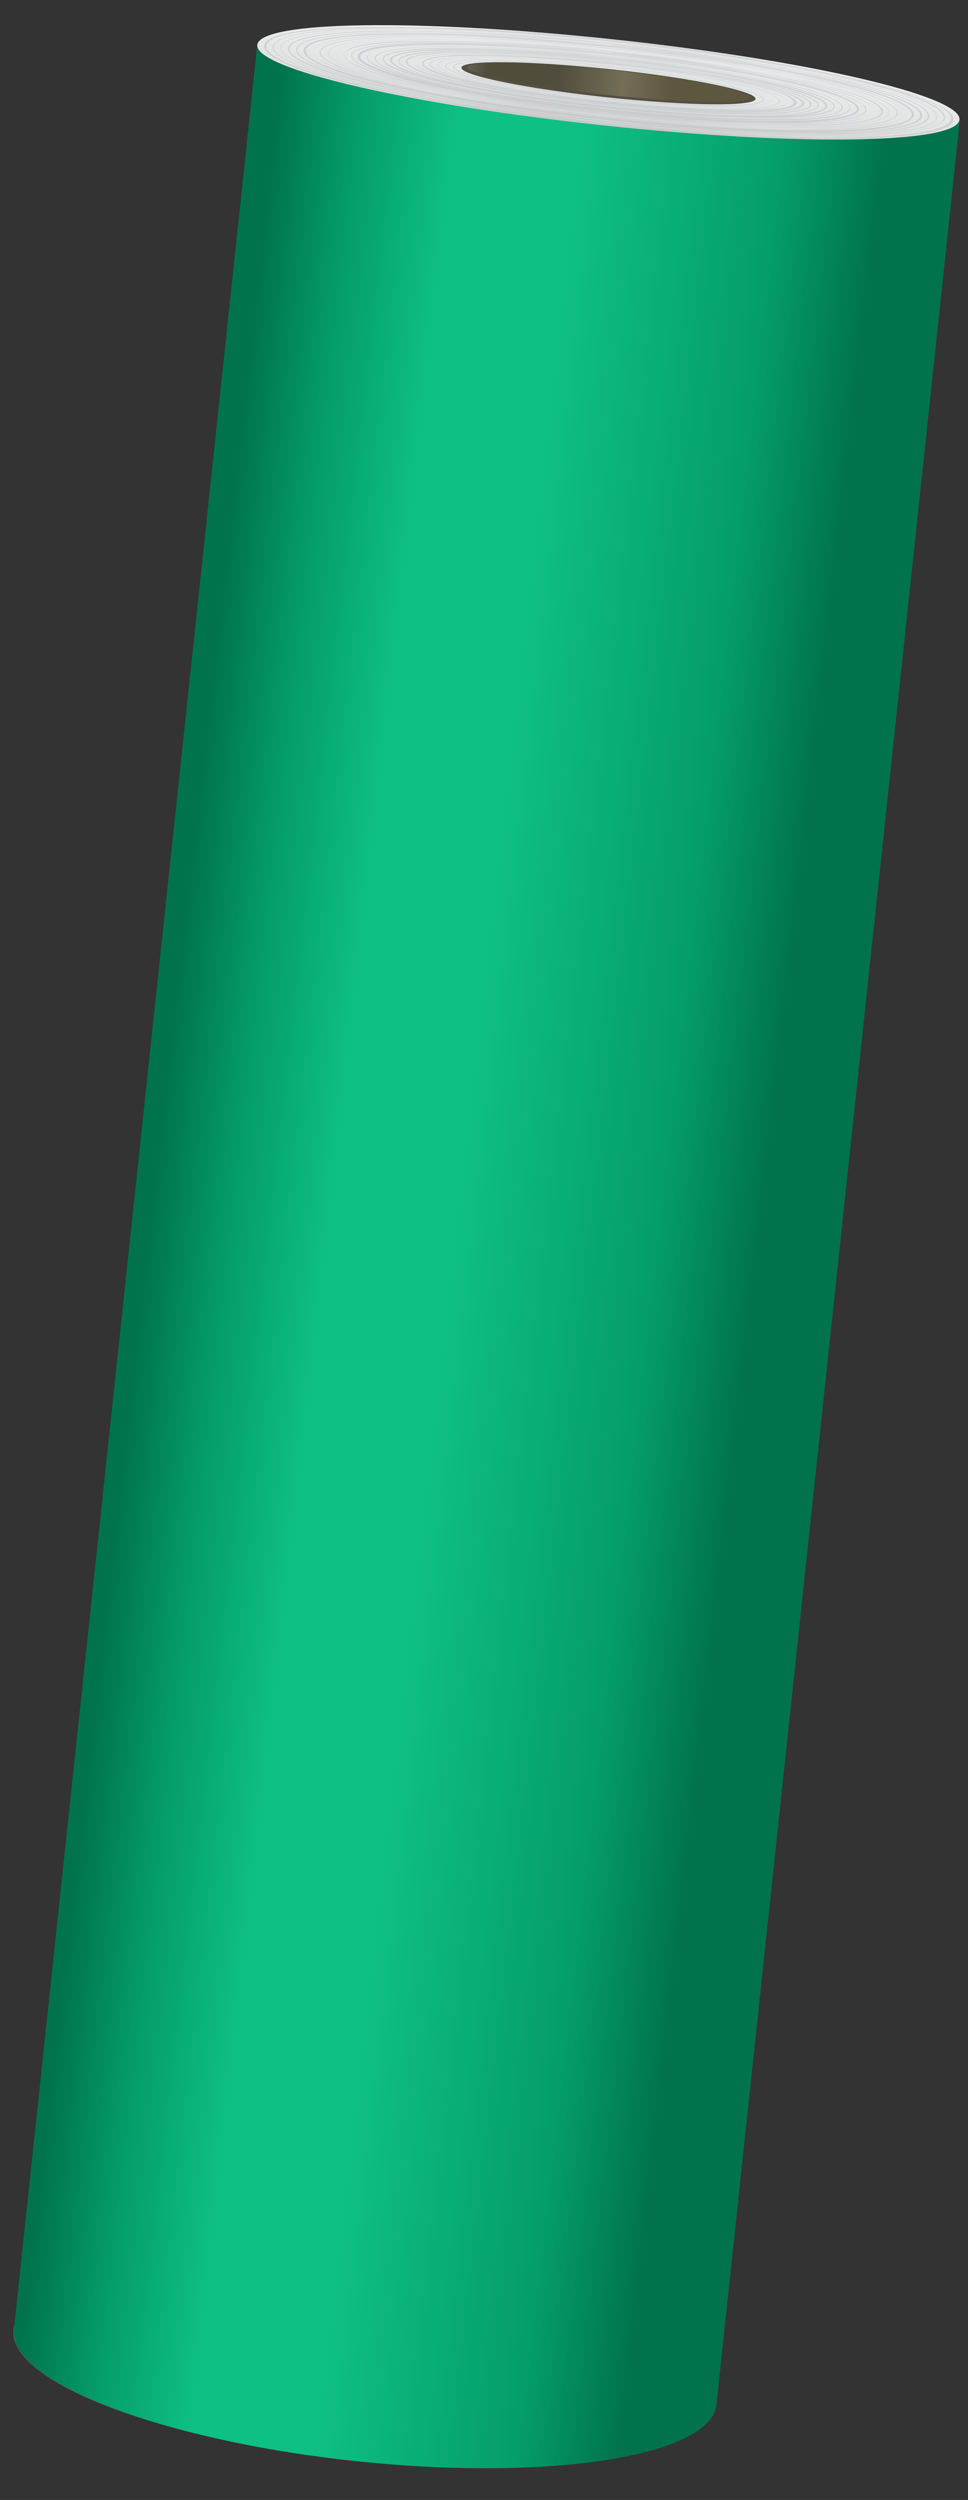 <?xml version="1.0" encoding="UTF-8"?> <svg xmlns="http://www.w3.org/2000/svg" width="244" height="630" viewBox="0 0 244 630" fill="none"><rect x="0" y="0" width="244" height="630" fill="#333333" stroke="none"/> <path opacity="0.3" d="M180.489 605.923C179.101 618.949 138.351 625.385 89.416 620.17C40.481 614.956 1.995 600.145 3.39 587.052C4.786 573.959 45.582 567.596 94.463 572.805C143.344 578.014 181.877 592.898 180.489 605.923Z" fill="#E1E2DD"></path> <path d="M64.856 11.306L3.503 587.063C2.115 600.088 40.648 614.972 89.528 620.181C138.409 625.39 179.206 619.027 180.601 605.934L241.954 30.178L64.856 11.306Z" fill="url(#paint0_linear_112_157)"></path> <path d="M241.848 30.166C241.199 36.256 201.185 36.817 152.25 31.602C103.315 26.388 64.209 17.396 64.858 11.306C65.507 5.216 105.68 4.707 154.561 9.916C203.442 15.124 242.486 24.178 241.848 30.166Z" fill="url(#paint1_linear_112_157)"></path> <path d="M152.997 24.531C173.469 26.712 190.234 26.89 190.443 24.928C190.652 22.966 174.226 19.607 153.755 17.426C133.283 15.245 116.518 15.066 116.309 17.029C116.1 18.99 132.526 22.349 152.997 24.531Z" fill="#535043"></path> <path d="M189.071 24.542C188.884 26.301 172.8 26.024 153.074 23.922C133.349 21.82 117.622 18.707 117.809 16.948C117.997 15.189 134.077 15.499 153.748 17.596C173.42 19.692 189.255 22.816 189.071 24.542Z" fill="url(#paint2_linear_112_157)"></path> <g style="mix-blend-mode:multiply" opacity="0.5"> <g opacity="0.7"> <path d="M152.261 31.5C131.725 29.448 111.338 26.222 91.356 21.862C75.094 18.111 66.279 14.434 66.589 11.524C66.899 8.615 76.295 6.845 92.964 6.773C113.412 6.633 134.031 7.684 154.561 9.915C175.137 12.062 195.55 15.383 215.545 19.835C231.59 23.564 240.619 27.298 240.309 30.207C239.999 33.117 230.408 34.661 213.937 34.925C193.45 34.975 172.804 33.829 152.261 31.5ZM154.51 10.389C106.93 5.319 67.743 5.831 67.131 11.582C66.518 17.334 104.717 26.092 152.297 31.162C199.877 36.232 239.122 35.692 239.731 29.975C240.34 24.257 202.145 15.465 154.51 10.389Z" fill="#A5A8AD"></path> </g> <g opacity="0.7"> <path d="M152.295 31.129C132.305 29.137 112.458 26.003 93.005 21.765C76.954 18.105 68.412 14.423 68.697 11.75C68.982 9.077 78.107 7.278 94.368 6.924C114.277 6.881 134.338 7.999 154.299 10.265C174.455 12.255 194.466 15.407 214.077 19.68C230.129 23.341 238.468 26.864 238.169 29.672C237.869 32.48 228.759 34.144 212.512 34.363C192.515 34.453 172.358 33.37 152.295 31.129ZM154.484 10.592C107.933 5.632 69.567 6.163 68.968 11.779C68.37 17.395 105.821 25.971 152.317 30.926C198.813 35.88 237.288 35.361 237.883 29.779C238.478 24.196 201.089 15.559 154.484 10.592Z" fill="#A5A8AD"></path> </g> <g opacity="0.3"> <path d="M152.32 30.96C132.73 29.004 113.281 25.935 94.215 21.791C78.701 18.222 70.261 14.62 70.546 11.947C70.831 9.274 79.837 7.565 95.758 7.311C115.27 7.291 134.927 8.401 154.486 10.627C174.094 12.573 193.562 15.633 212.649 19.767C228.213 23.376 236.718 26.883 236.426 29.623C236.134 32.363 227.186 34.044 211.215 34.259C191.649 34.292 171.935 33.187 152.32 30.96ZM154.45 10.965C109.092 6.131 71.665 6.591 71.088 12.005C70.511 17.418 106.997 25.788 152.356 30.621C197.714 35.455 235.199 34.967 235.776 29.554C236.353 24.14 199.863 15.804 154.45 10.965Z" fill="#A5A8AD"></path> </g> <g opacity="0.7"> <path d="M152.36 30.622C133.245 28.711 114.266 25.727 95.653 21.705C80.516 18.21 72.325 14.839 72.61 12.167C72.894 9.494 81.612 7.925 97.142 7.732C116.185 7.723 135.367 8.805 154.455 10.965C173.588 12.877 192.585 15.863 211.216 19.888C226.14 23.326 234.544 26.753 234.263 29.392C233.982 32.031 225.044 33.611 209.727 33.861C190.666 33.869 171.466 32.785 152.36 30.622ZM154.43 11.202C110.101 6.478 73.551 6.929 72.989 12.207C72.427 17.485 108.057 25.661 152.385 30.385C196.714 35.109 233.318 34.664 233.884 29.352C234.45 24.04 198.812 15.932 154.43 11.202Z" fill="#A5A8AD"></path> </g> <g opacity="0.7"> <path d="M152.4 30.216C133.758 28.391 115.244 25.513 97.084 21.618C82.318 18.231 74.38 15.059 74.662 12.42C74.943 9.781 83.374 8.318 98.522 8.119C117.094 8.104 135.802 9.158 154.419 11.27C173.172 13.129 191.792 16.052 210.049 20.003C224.815 23.39 232.742 26.664 232.468 29.236C232.194 31.807 223.758 33.303 208.607 33.536C189.925 33.506 171.112 32.394 152.4 30.216ZM154.411 11.337C111.156 6.831 75.484 7.272 74.933 12.449C74.381 17.625 109.155 25.608 152.4 30.216C195.645 34.824 231.378 34.32 231.926 29.178C232.474 24.035 197.7 16.053 154.401 11.439L154.411 11.337Z" fill="#A5A8AD"></path> </g> <g opacity="0.7"> <path d="M152.401 30.216C109.264 25.619 75.95 17.827 76.505 12.617C77.06 7.406 111.261 6.876 154.398 11.473C197.534 16.07 230.914 23.767 230.355 29.011C229.796 34.255 195.591 34.819 152.401 30.216ZM154.351 11.913C112.255 7.324 77.577 7.701 77.047 12.674C76.517 17.648 110.341 25.289 152.447 29.776C194.554 34.263 229.287 33.892 229.813 28.953C230.339 24.014 196.523 16.304 154.362 11.811L154.351 11.913Z" fill="#A5A8AD"></path> </g> <g opacity="0.7"> <path d="M152.446 29.776C134.731 28.012 117.14 25.256 99.886 21.541C85.923 18.342 78.632 15.272 78.888 12.87C79.143 10.468 86.918 9.004 101.242 8.82C118.893 8.841 136.667 9.854 154.356 11.845C172.086 13.626 189.693 16.384 206.97 20.086C220.933 23.285 228.225 26.354 227.969 28.756C227.713 31.158 219.667 32.594 205.614 32.807C187.947 32.802 170.152 31.788 152.446 29.776ZM154.338 12.014C113.261 7.637 79.403 8.032 78.888 12.87C78.372 17.708 111.386 25.23 152.464 29.607C193.541 33.984 227.453 33.594 227.969 28.756C228.484 23.918 195.47 16.397 154.338 12.014Z" fill="#A5A8AD"></path> </g> <g opacity="0.7"> <path d="M152.471 29.504C135.229 27.73 118.114 25.002 101.328 21.352C87.722 18.396 80.312 15.417 80.564 13.048C80.817 10.68 88.685 9.363 102.897 9.201C119.987 9.229 137.195 10.216 154.321 12.149C171.579 13.868 188.718 16.542 205.536 20.138C219.124 23.262 226.534 26.242 226.285 28.576C226.037 30.911 218.161 32.296 204.238 32.318C187.042 32.348 169.718 31.406 152.471 29.504ZM154.303 12.318C114.309 8.056 81.333 8.408 80.835 13.077C80.338 17.746 112.442 25.068 152.489 29.335C192.537 33.603 225.513 33.25 226.014 28.548C226.516 23.845 194.35 16.585 154.303 12.318Z" fill="#A5A8AD"></path> </g> <g opacity="0.3"> <path d="M152.501 29.234C135.735 27.56 119.084 24.973 102.738 21.502C89.634 18.463 82.325 15.563 82.566 13.296C82.808 11.029 90.567 9.701 104.014 9.525C120.725 9.565 137.548 10.534 154.292 12.419C171.076 14.104 187.744 16.705 204.106 20.191C217.376 23.213 224.519 26.13 224.277 28.397C224.036 30.663 216.442 31.976 202.83 32.168C186.101 32.116 169.26 31.135 152.501 29.234ZM154.274 12.588C115.365 8.442 83.429 8.803 82.946 13.336C82.463 17.87 113.717 24.93 152.519 29.065C191.32 33.199 223.361 32.884 223.844 28.351C224.327 23.817 193.238 16.741 154.274 12.588Z" fill="#A5A8AD"></path> </g> <g opacity="0.7"> <path d="M152.534 28.93C136.185 27.298 119.948 24.767 104.014 21.365C91.332 18.474 84.45 15.688 84.68 13.522C84.911 11.357 92.223 10.117 105.398 9.913C121.694 9.976 138.095 10.934 154.42 12.776C170.765 14.416 187 16.936 202.943 20.308C215.787 23.216 222.775 26.048 222.544 28.213C222.313 30.378 214.889 31.64 201.721 31.777C185.373 31.744 168.913 30.791 152.534 28.93ZM154.246 12.86C116.42 8.83 85.149 9.124 84.68 13.522C84.212 17.921 114.719 24.798 152.545 28.829C190.37 32.86 221.642 32.565 222.11 28.167C222.579 23.769 192.126 16.897 154.246 12.86Z" fill="#A5A8AD"></path> </g> <g opacity="0.7"> <path d="M152.556 28.692C136.791 27.106 121.134 24.671 105.759 21.413C93.237 18.573 86.448 15.934 86.682 13.734C86.916 11.535 93.954 10.301 106.945 10.282C122.659 10.307 138.482 11.215 154.228 12.994C170.069 14.573 185.801 17.028 201.238 20.33C213.771 23.068 220.38 25.86 220.156 27.957C219.932 30.055 212.892 31.323 200.052 31.461C184.264 31.405 168.372 30.478 152.556 28.692ZM154.21 13.163C117.454 9.383 87.234 9.585 86.79 13.746C86.347 17.907 115.832 24.608 152.574 28.523C189.315 32.438 219.705 32.186 220.156 27.957C220.607 23.728 190.938 17.214 154.196 13.298L154.21 13.163Z" fill="#A5A8AD"></path> </g> <g opacity="0.7"> <path d="M152.59 28.421C137.242 26.887 121.999 24.518 107.033 21.342C95.099 18.634 88.256 15.988 88.476 13.924C88.696 11.861 95.939 10.751 108.176 10.617C123.475 10.666 138.875 11.563 154.202 13.298C169.568 14.833 184.83 17.203 199.814 20.382C211.964 23.114 218.583 25.804 218.374 27.766C218.164 29.729 211.124 30.997 198.671 31.107C183.354 31.057 167.935 30.159 152.59 28.421ZM154.184 13.467C118.58 9.673 89.173 9.961 88.747 13.953C88.322 17.945 117.004 24.458 152.608 28.252C188.212 32.046 217.674 31.763 218.103 27.737C218.532 23.711 189.842 17.267 154.184 13.467Z" fill="#A5A8AD"></path> </g> <g opacity="0.7"> <path d="M152.606 28.218C117.274 24.453 89.653 18.259 90.093 14.132C90.533 10.004 118.625 9.713 153.958 13.478C189.291 17.243 216.969 23.409 216.522 27.604C216.075 31.799 187.994 31.989 152.606 28.218ZM154.139 13.839C120.269 10.23 91.241 10.559 90.852 14.213C90.462 17.866 118.773 24.271 152.643 27.88C186.512 31.489 215.576 31.335 215.98 27.546C216.384 23.757 188.063 17.454 154.139 13.839Z" fill="#A5A8AD"></path> </g> <g opacity="0.7"> <path d="M152.648 27.847C138.231 26.389 123.91 24.176 109.836 21.232C98.488 18.688 92.281 16.248 92.479 14.387C92.677 12.526 99.259 11.448 110.889 11.353C125.266 11.423 139.734 12.278 154.133 13.908C168.553 15.346 182.877 17.559 196.945 20.523C208.347 23.073 214.504 25.474 214.302 27.368C214.1 29.263 207.576 30.313 195.892 30.402C181.514 30.317 167.048 29.463 152.648 27.847ZM154.122 14.01C120.632 10.441 93.045 10.615 92.652 14.303C92.259 17.99 119.027 23.956 152.68 27.542C186.333 31.128 213.757 30.937 214.15 27.249C214.543 23.562 187.667 17.584 154.122 14.01Z" fill="#A5A8AD"></path> </g> <g opacity="0.7"> <path d="M152.68 27.576C138.735 26.183 124.881 24.054 111.267 21.212C100.237 18.771 94.239 16.421 94.434 14.594C94.628 12.767 100.986 11.734 112.283 11.672C126.191 11.763 140.182 12.602 154.108 14.178C168.071 15.572 181.943 17.703 195.576 20.547C206.606 22.989 212.603 25.339 212.409 27.166C212.214 28.993 205.87 29.891 194.559 30.088C180.634 29.996 166.624 29.156 152.68 27.576ZM154.09 14.348C121.575 10.883 95.09 11.003 94.705 14.623C94.319 18.243 120.342 23.993 152.695 27.441C185.047 30.888 211.752 30.757 212.138 27.137C212.524 23.517 186.497 17.801 154.09 14.348Z" fill="#A5A8AD"></path> </g> <g opacity="0.7"> <path d="M152.714 27.305C139.24 25.964 125.854 23.908 112.702 21.16C101.99 18.821 96.256 16.567 96.443 14.808C96.631 13.049 102.711 12.054 113.675 12.025C127.113 12.127 140.629 12.938 154.084 14.449C167.573 15.808 180.974 17.866 194.15 20.601C204.858 22.973 210.592 25.227 210.408 26.952C210.224 28.678 204.141 29.706 193.176 29.735C179.722 29.649 166.185 28.837 152.714 27.305ZM154.066 14.618C119.058 10.888 97.021 11.961 96.714 14.837C96.408 17.713 117.724 23.406 152.732 27.136C187.739 30.867 209.831 29.799 210.137 26.923C210.444 24.048 189.128 18.355 154.066 14.618Z" fill="#A5A8AD"></path> </g> <g opacity="0.7"> <path d="M152.724 27.135C121.943 23.855 97.903 18.522 98.275 15.037C98.646 11.553 123.273 11.371 154.054 14.651C184.835 17.931 208.929 23.27 208.554 26.789C208.179 30.307 183.667 30.433 152.724 27.135ZM154.018 14.989C124.43 11.836 99.159 11.881 98.816 15.095C98.474 18.309 123.168 23.678 152.756 26.831C182.345 29.984 207.67 29.945 208.009 26.765C208.348 23.584 183.661 18.148 154.018 14.989Z" fill="#A5A8AD"></path> </g> <g opacity="0.7"> <path d="M152.756 26.831C140.229 25.587 127.781 23.688 115.544 21.155C105.587 18.931 100.218 16.853 100.388 15.263C100.557 13.673 106.135 12.762 116.442 12.731C128.939 12.851 141.505 13.618 154.014 15.024C166.557 16.286 179.021 18.187 191.28 20.706C201.241 22.896 206.61 24.974 206.441 26.564C206.271 28.154 200.693 29.066 190.39 29.062C177.877 28.982 165.288 28.236 152.756 26.831ZM153.989 15.261C121.474 11.796 100.943 12.619 100.651 15.36C100.359 18.1 120.205 23.192 152.774 26.662C185.343 30.133 205.87 29.343 206.162 26.603C206.454 23.863 186.62 18.67 153.996 15.193L153.989 15.261Z" fill="#A5A8AD"></path> </g> <g opacity="0.7"> <path d="M152.789 26.527C124.175 23.478 101.949 18.612 102.284 15.466C102.62 12.319 125.372 12.246 153.985 15.295C182.599 18.344 204.879 23.216 204.544 26.363C204.209 29.509 181.619 29.599 152.789 26.527ZM153.96 15.532C141.942 14.184 129.871 13.435 117.862 13.293C108.324 13.304 102.812 14.119 102.664 15.506C102.516 16.893 107.787 18.858 117.054 20.872C128.824 23.264 140.782 25.076 152.814 26.291C164.85 27.642 176.939 28.392 188.966 28.535C198.504 28.525 204.017 27.709 204.165 26.322C204.312 24.935 199.041 22.97 189.774 20.956C177.986 18.561 166.011 16.747 153.96 15.532Z" fill="#A5A8AD"></path> </g> <g opacity="0.7"> <path d="M152.82 26.223C125.345 23.295 104.296 18.691 104.614 15.714C104.931 12.737 126.856 12.712 154.223 15.628C181.59 18.545 203.072 23.195 202.755 26.172C202.437 29.149 180.349 29.156 152.82 26.223ZM153.934 15.769C123.804 12.558 104.877 13.244 104.614 15.714C104.351 18.184 122.708 22.843 152.838 26.054C182.969 29.264 201.895 28.578 202.159 26.108C202.422 23.639 184.119 18.985 153.934 15.769Z" fill="#A5A8AD"></path> </g> <g opacity="0.7"> <path d="M152.84 26.054C129.646 23.582 106.008 19.113 106.347 15.933C106.685 12.753 130.901 13.349 154.095 15.82C177.289 18.292 201.145 22.784 200.802 25.998C200.46 29.212 176.251 28.549 152.84 26.054ZM153.897 16.141C131.353 13.739 107.032 13.098 106.726 15.973C106.481 18.274 124.968 22.742 152.877 25.716C175.474 28.124 199.795 28.765 200.098 25.923C200.401 23.081 181.86 19.121 153.897 16.141Z" fill="#A5A8AD"></path> </g> <g opacity="0.7"> <path d="M152.879 25.681C127.517 22.979 108.03 18.644 108.296 16.14C108.563 13.636 128.53 13.472 153.892 16.174C179.254 18.877 198.756 23.076 198.471 25.749C198.186 28.422 178.187 28.378 152.879 25.681ZM153.874 16.343C126.182 13.393 108.802 13.97 108.567 16.169C108.333 18.368 125.205 22.561 152.897 25.512C180.589 28.463 198.237 27.948 198.471 25.749C198.706 23.55 181.62 19.3 153.874 16.343Z" fill="#A5A8AD"></path> </g> <g opacity="0.3"> <path d="M152.913 25.411C128.744 22.836 109.769 18.829 110.036 16.326C110.303 13.822 129.479 13.881 153.865 16.48C178.251 19.078 197.009 23.062 196.742 25.565C196.476 28.069 177.137 27.993 152.913 25.411ZM153.847 16.649C127.401 13.831 110.743 14.314 110.524 16.378C110.304 18.442 126.323 22.407 152.931 25.242C179.539 28.078 196.089 27.583 196.309 25.519C196.529 23.455 180.343 19.506 153.843 16.683L153.847 16.649Z" fill="#A5A8AD"></path> </g> <g opacity="0.7"> <path d="M152.945 25.106C143.243 24.117 133.596 22.689 124.079 20.833C116.362 19.189 112.189 17.718 112.311 16.568C112.434 15.417 116.823 14.858 124.71 14.912C134.402 15.038 144.141 15.63 153.843 16.682C163.494 17.698 173.084 19.166 182.532 21.073C190.253 22.683 194.422 24.188 194.303 25.305C194.184 26.421 189.788 27.047 181.901 26.994C172.261 26.803 162.584 26.172 152.945 25.106ZM153.821 16.885C128.568 14.194 112.679 14.656 112.474 16.585C112.268 18.513 127.703 22.314 152.956 25.005C178.209 27.696 194.148 27.273 194.357 25.31C194.566 23.348 179.129 19.582 153.821 16.885Z" fill="#A5A8AD"></path> </g> <g opacity="0.7"> <path d="M152.969 24.87C131.292 22.56 113.972 18.969 114.203 16.804C114.434 14.639 131.854 14.716 153.802 17.055C175.749 19.393 192.852 22.961 192.618 25.16C192.384 27.359 174.971 27.214 152.969 24.87ZM153.784 17.224C132.703 14.977 114.69 14.803 114.474 16.833C114.258 18.863 131.906 22.454 152.987 24.701C174.067 26.947 192.134 27.127 192.347 25.131C192.56 23.135 174.918 19.476 153.784 17.224Z" fill="#A5A8AD"></path> </g> </g> <defs> <linearGradient id="paint0_linear_112_157" x1="36.886" y1="311.912" x2="191.23" y2="329.63" gradientUnits="userSpaceOnUse"> <stop stop-color="#00734C"></stop> <stop offset="0.135" stop-color="#059D6A"></stop> <stop offset="0.297" stop-color="#0EC084"></stop> <stop offset="0.49" stop-color="#0EC084"></stop> <stop offset="0.823" stop-color="#059D6A"></stop> <stop offset="0.99" stop-color="#00734C"></stop> </linearGradient> <linearGradient id="paint1_linear_112_157" x1="152.25" y1="31.602" x2="154.561" y2="9.916" gradientUnits="userSpaceOnUse"> <stop stop-color="#D9DBDB"></stop> <stop offset="1" stop-color="#F0F2F2"></stop> </linearGradient> <linearGradient id="paint2_linear_112_157" x1="117.809" y1="16.948" x2="189.071" y2="24.542" gradientUnits="userSpaceOnUse"> <stop stop-color="#636157"></stop> <stop offset="0.07" stop-color="#514D3D"></stop> <stop offset="0.32" stop-color="#514D3D"></stop> <stop offset="0.55" stop-color="#746E56"></stop> <stop offset="0.73" stop-color="#5E573F"></stop> </linearGradient> </defs> </svg> 